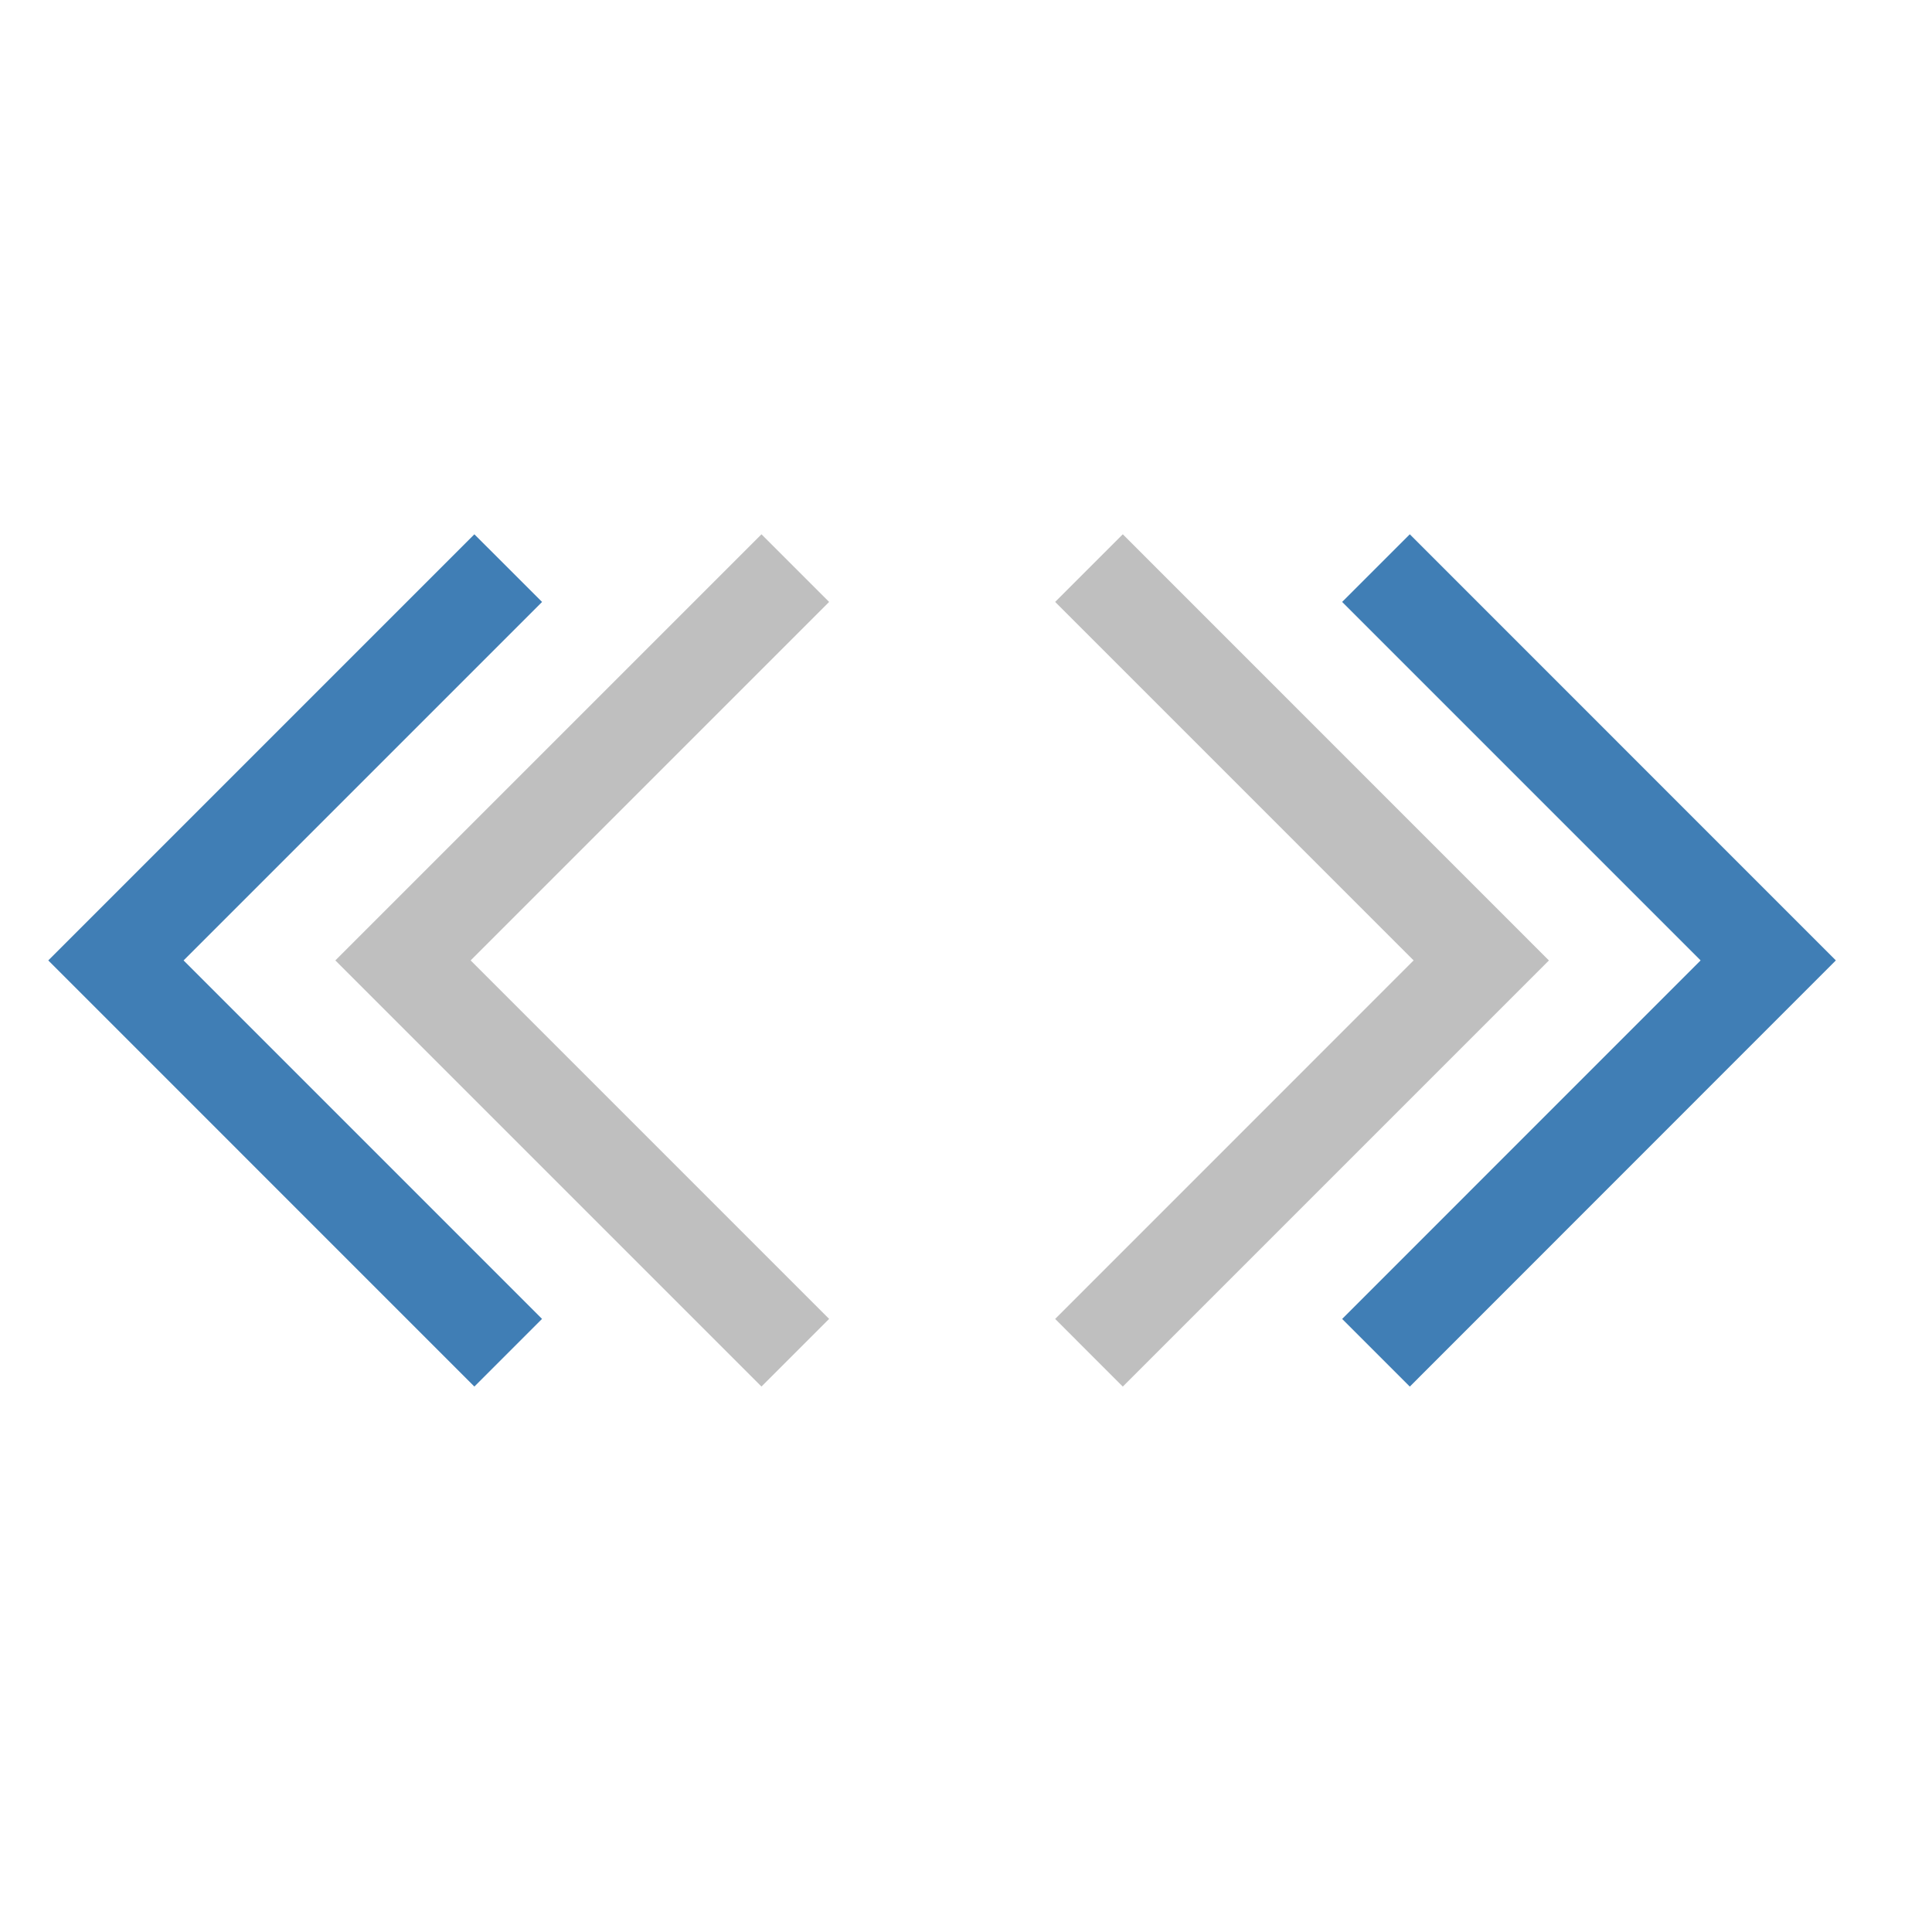 <svg xmlns="http://www.w3.org/2000/svg" width="96" height="96" viewBox="0 0 96 96">
  <g id="Gruppe_488" data-name="Gruppe 488" transform="translate(8000 -1455)">
    <g id="Gruppe_489" data-name="Gruppe 489">
      <rect id="Rechteck_394" data-name="Rechteck 394" width="96" height="96" rx="7" transform="translate(-8000 1455)" fill="none"/>
      <path id="Pfad_854" data-name="Pfad 854" d="M305.681,39.4l3.361,3.362,21.174-21.174L309.042.411l-3.361,3.361,17.812,17.813Z" transform="translate(-8253.251 1481.137)" fill="#bfbfbf"/>
      <path id="Pfad_855" data-name="Pfad 855" d="M344.669,39.4l3.362,3.362L369.2,21.585,348.03.411l-3.362,3.361,17.812,17.813Z" transform="translate(-8277.978 1481.137)" fill="#407eb5"/>
      <path id="Pfad_856" data-name="Pfad 856" d="M229.091,0,207.917,21.174l21.174,21.174,3.362-3.362L214.64,21.174,232.453,3.361Z" transform="translate(-8191.254 1481.549)" fill="#bfbfbf"/>
      <path id="Pfad_857" data-name="Pfad 857" d="M190.1,0,168.928,21.174,190.1,42.348l3.362-3.362L175.651,21.174,193.464,3.361Z" transform="translate(-8166.529 1481.549)" fill="#407eb5"/>
    </g>
  </g>
</svg>
